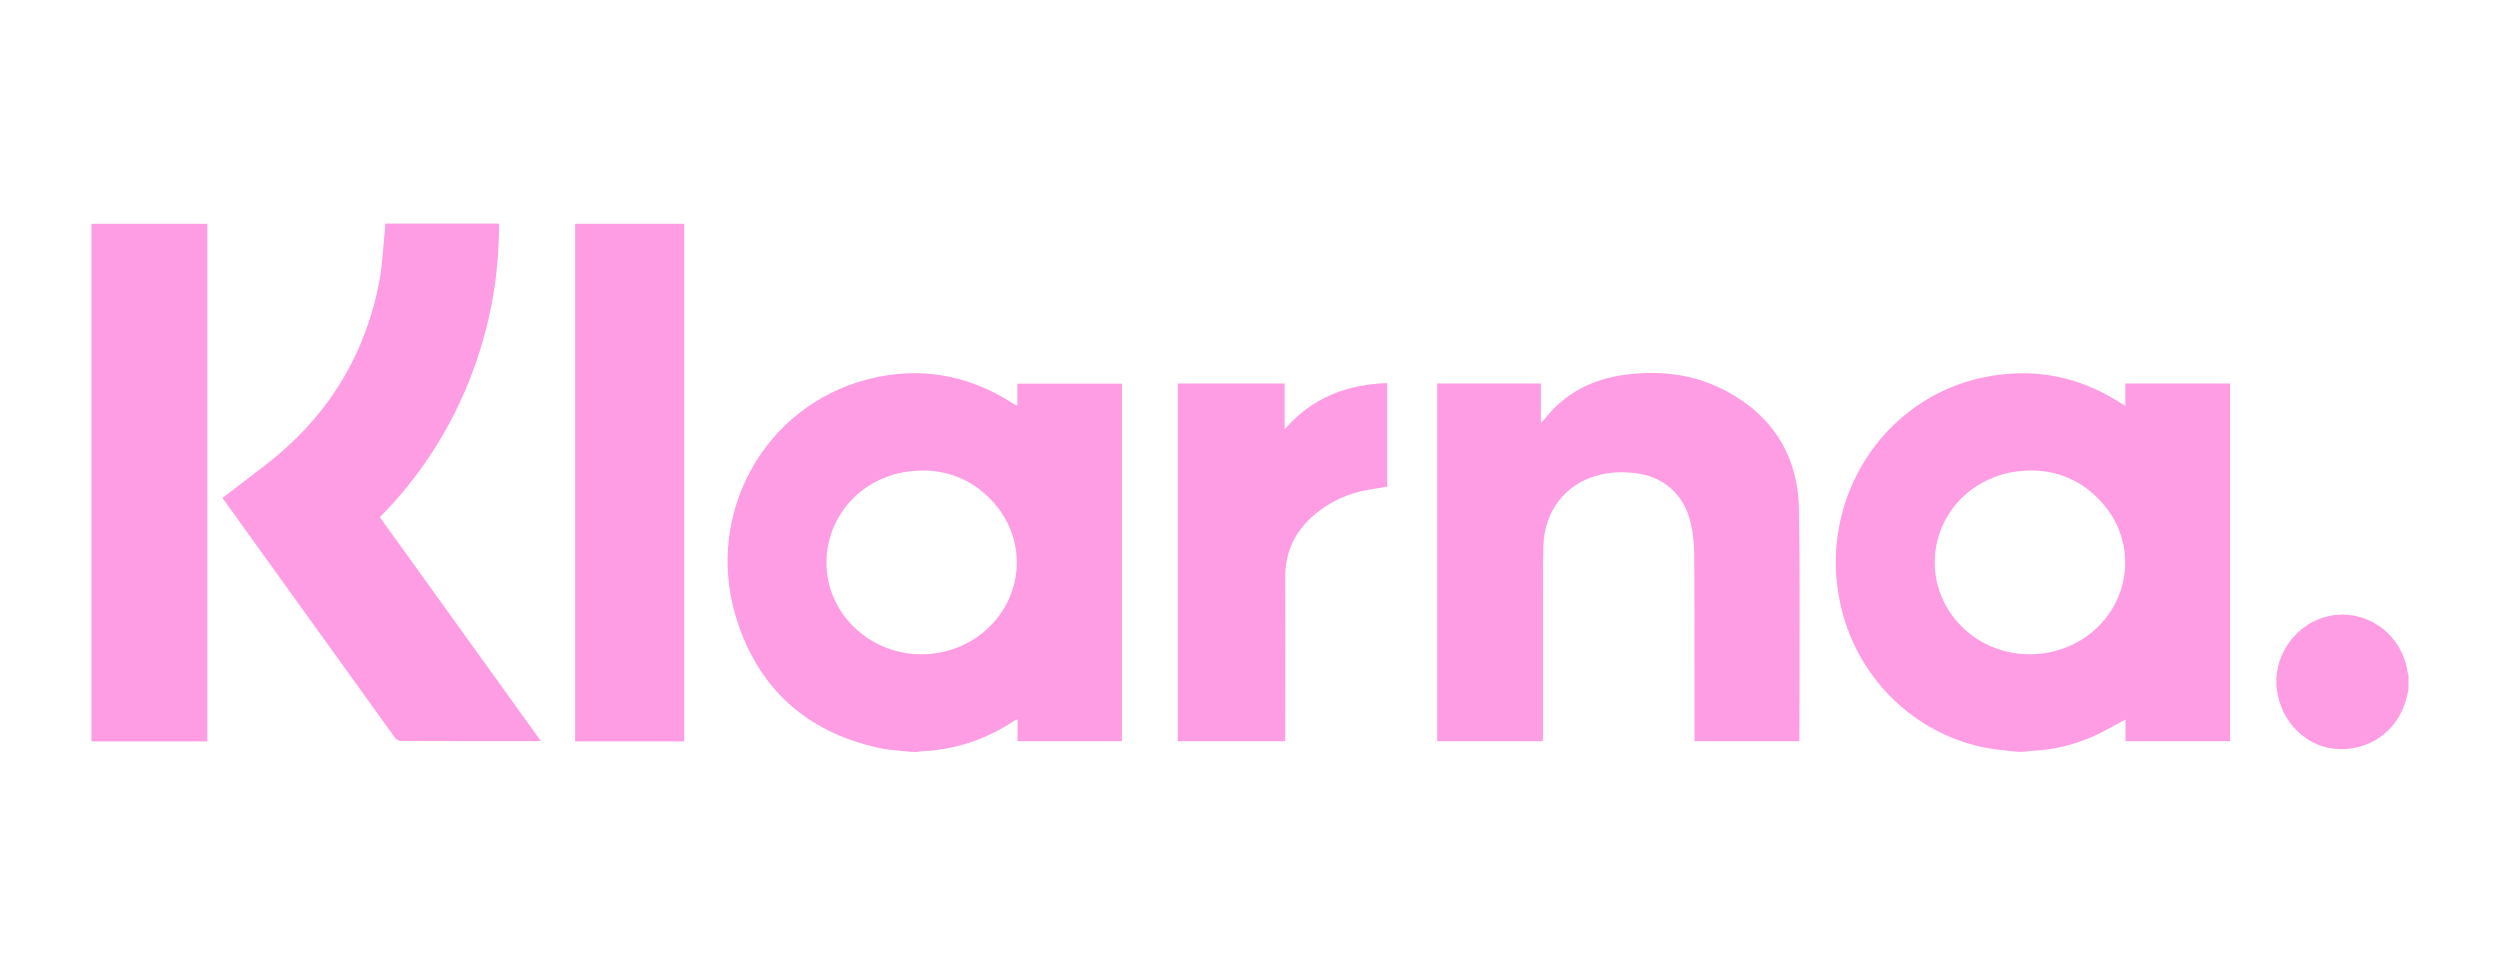 <svg width="123" height="48" viewBox="0 0 123 48" fill="none" xmlns="http://www.w3.org/2000/svg">
  <path d="M11.774 23.866C12.212 23.531 12.649 23.199 13.085 22.859C15.994 20.614 17.883 17.681 18.628 14.024C18.757 13.404 18.81 12.766 18.862 12.13C18.885 11.846 18.909 11.562 18.939 11.281C18.943 11.234 18.945 11.188 18.948 11.14C18.95 11.095 18.952 11.049 18.956 11H24.553C24.562 13.725 24.056 16.332 23.045 18.831C22.034 21.329 20.58 23.529 18.69 25.448C19.826 27.029 20.962 28.606 22.098 30.184C23.598 32.267 25.098 34.351 26.602 36.447L26.541 36.454C26.483 36.46 26.436 36.465 26.389 36.465C24.172 36.465 21.963 36.465 19.746 36.456C19.639 36.456 19.497 36.393 19.444 36.312C17.564 33.705 15.685 31.09 13.805 28.476L13.804 28.474C12.863 27.167 11.923 25.859 10.983 24.552C10.974 24.561 10.965 24.543 10.947 24.498C11.224 24.285 11.499 24.075 11.774 23.866Z" fill="#FF9DE4"/>
  <path d="M70.711 36.466H75.909C75.909 36.357 75.909 36.257 75.918 36.149V29.368C75.918 29.198 75.917 29.028 75.917 28.858C75.915 28.18 75.914 27.505 75.935 26.824C75.997 25.177 76.964 23.891 78.463 23.43C79.084 23.23 79.723 23.203 80.37 23.267C81.798 23.402 82.845 24.29 83.182 25.72C83.306 26.254 83.359 26.815 83.359 27.368C83.372 29.561 83.371 31.754 83.369 33.947C83.368 34.678 83.368 35.409 83.368 36.14V36.466H88.521C88.53 36.402 88.53 36.366 88.53 36.321C88.53 35.253 88.533 34.184 88.536 33.116C88.543 30.445 88.55 27.775 88.512 25.104C88.477 22.443 87.226 20.46 84.911 19.229C83.359 18.405 81.701 18.215 79.989 18.433C78.365 18.641 76.982 19.329 75.953 20.669C75.933 20.696 75.903 20.718 75.86 20.75C75.845 20.761 75.829 20.773 75.811 20.786V18.867H70.711V36.466Z" fill="#FF9DE4"/>
  <path fill-rule="evenodd" clip-rule="evenodd" d="M44.298 36.941C44.464 36.956 44.63 36.971 44.796 36.991C44.893 36.991 44.991 36.991 45.097 37C45.129 36.996 45.161 36.99 45.193 36.983C45.241 36.974 45.289 36.964 45.337 36.964C46.995 36.891 48.512 36.384 49.904 35.461C49.928 35.447 49.951 35.438 49.978 35.427C50.002 35.417 50.03 35.406 50.064 35.389V36.466H55.2V18.876H50.055V19.936C50.033 19.936 50.017 19.937 50.005 19.938C49.989 19.94 49.981 19.941 49.975 19.936C49.913 19.899 49.86 19.863 49.807 19.827C47.572 18.406 45.168 18.007 42.632 18.677C37.638 19.999 34.711 25.195 36.174 30.238C37.221 33.813 39.625 35.995 43.208 36.792C43.562 36.873 43.93 36.907 44.298 36.941ZM43.563 23.484C44.139 23.258 44.733 23.149 45.541 23.149C46.836 23.186 48.095 23.729 49.044 24.915C50.419 26.616 50.339 29.024 48.867 30.645C47.084 32.609 43.962 32.718 42.046 30.88C39.669 28.599 40.467 24.706 43.563 23.484Z" fill="#FF9DE4"/>
  <path fill-rule="evenodd" clip-rule="evenodd" d="M98.766 36.934C98.937 36.952 99.109 36.97 99.28 36.991C99.395 36.991 99.511 36.991 99.626 36.982C99.665 36.978 99.704 36.972 99.743 36.965C99.802 36.956 99.86 36.946 99.919 36.946C101.001 36.901 102.039 36.656 103.023 36.212C103.376 36.054 103.717 35.866 104.065 35.675C104.233 35.582 104.402 35.489 104.575 35.398V36.466H109.72V18.867H104.566V19.972C104.469 19.918 104.416 19.881 104.362 19.845C102.287 18.496 100.025 18.071 97.622 18.56C92.619 19.582 89.444 24.589 90.535 29.667C91.306 33.297 94.145 36.113 97.737 36.801C98.08 36.861 98.423 36.898 98.766 36.934ZM98.101 23.484C98.659 23.258 99.254 23.149 100.052 23.149C101.382 23.177 102.66 23.747 103.626 24.978C105.001 26.743 104.833 29.215 103.263 30.799C101.498 32.573 98.553 32.664 96.699 30.998C94.18 28.735 94.925 24.724 98.101 23.484Z" fill="#FF9DE4"/>
  <path d="M118.5 33.913C118.465 34.076 118.429 34.239 118.385 34.393C117.968 36.004 116.487 37.018 114.819 36.837C113.285 36.665 112.061 35.28 111.999 33.642C111.937 32.066 113.081 30.609 114.624 30.301C116.442 29.939 118.181 31.197 118.456 33.071C118.462 33.105 118.474 33.139 118.486 33.176L118.5 33.216V33.913Z" fill="#FF9DE4"/>
  <path d="M4.5 36.477H10.203V11.011H4.5V36.477Z" fill="#FF9DE4"/>
  <path d="M33.662 36.476H28.296V11.011H33.662V36.476Z" fill="#FF9DE4"/>
  <path d="M57.946 36.466H63.232V36.14C63.232 35.283 63.233 34.426 63.234 33.569C63.236 31.855 63.238 30.141 63.232 28.427C63.223 27.133 63.737 26.101 64.704 25.295C65.352 24.761 66.079 24.39 66.877 24.191C67.175 24.118 67.485 24.069 67.797 24.02C67.949 23.997 68.101 23.973 68.252 23.946V18.849C66.283 18.913 64.571 19.547 63.205 21.122V18.867H57.946V36.466Z" fill="#FF9DE4"/>
</svg>
